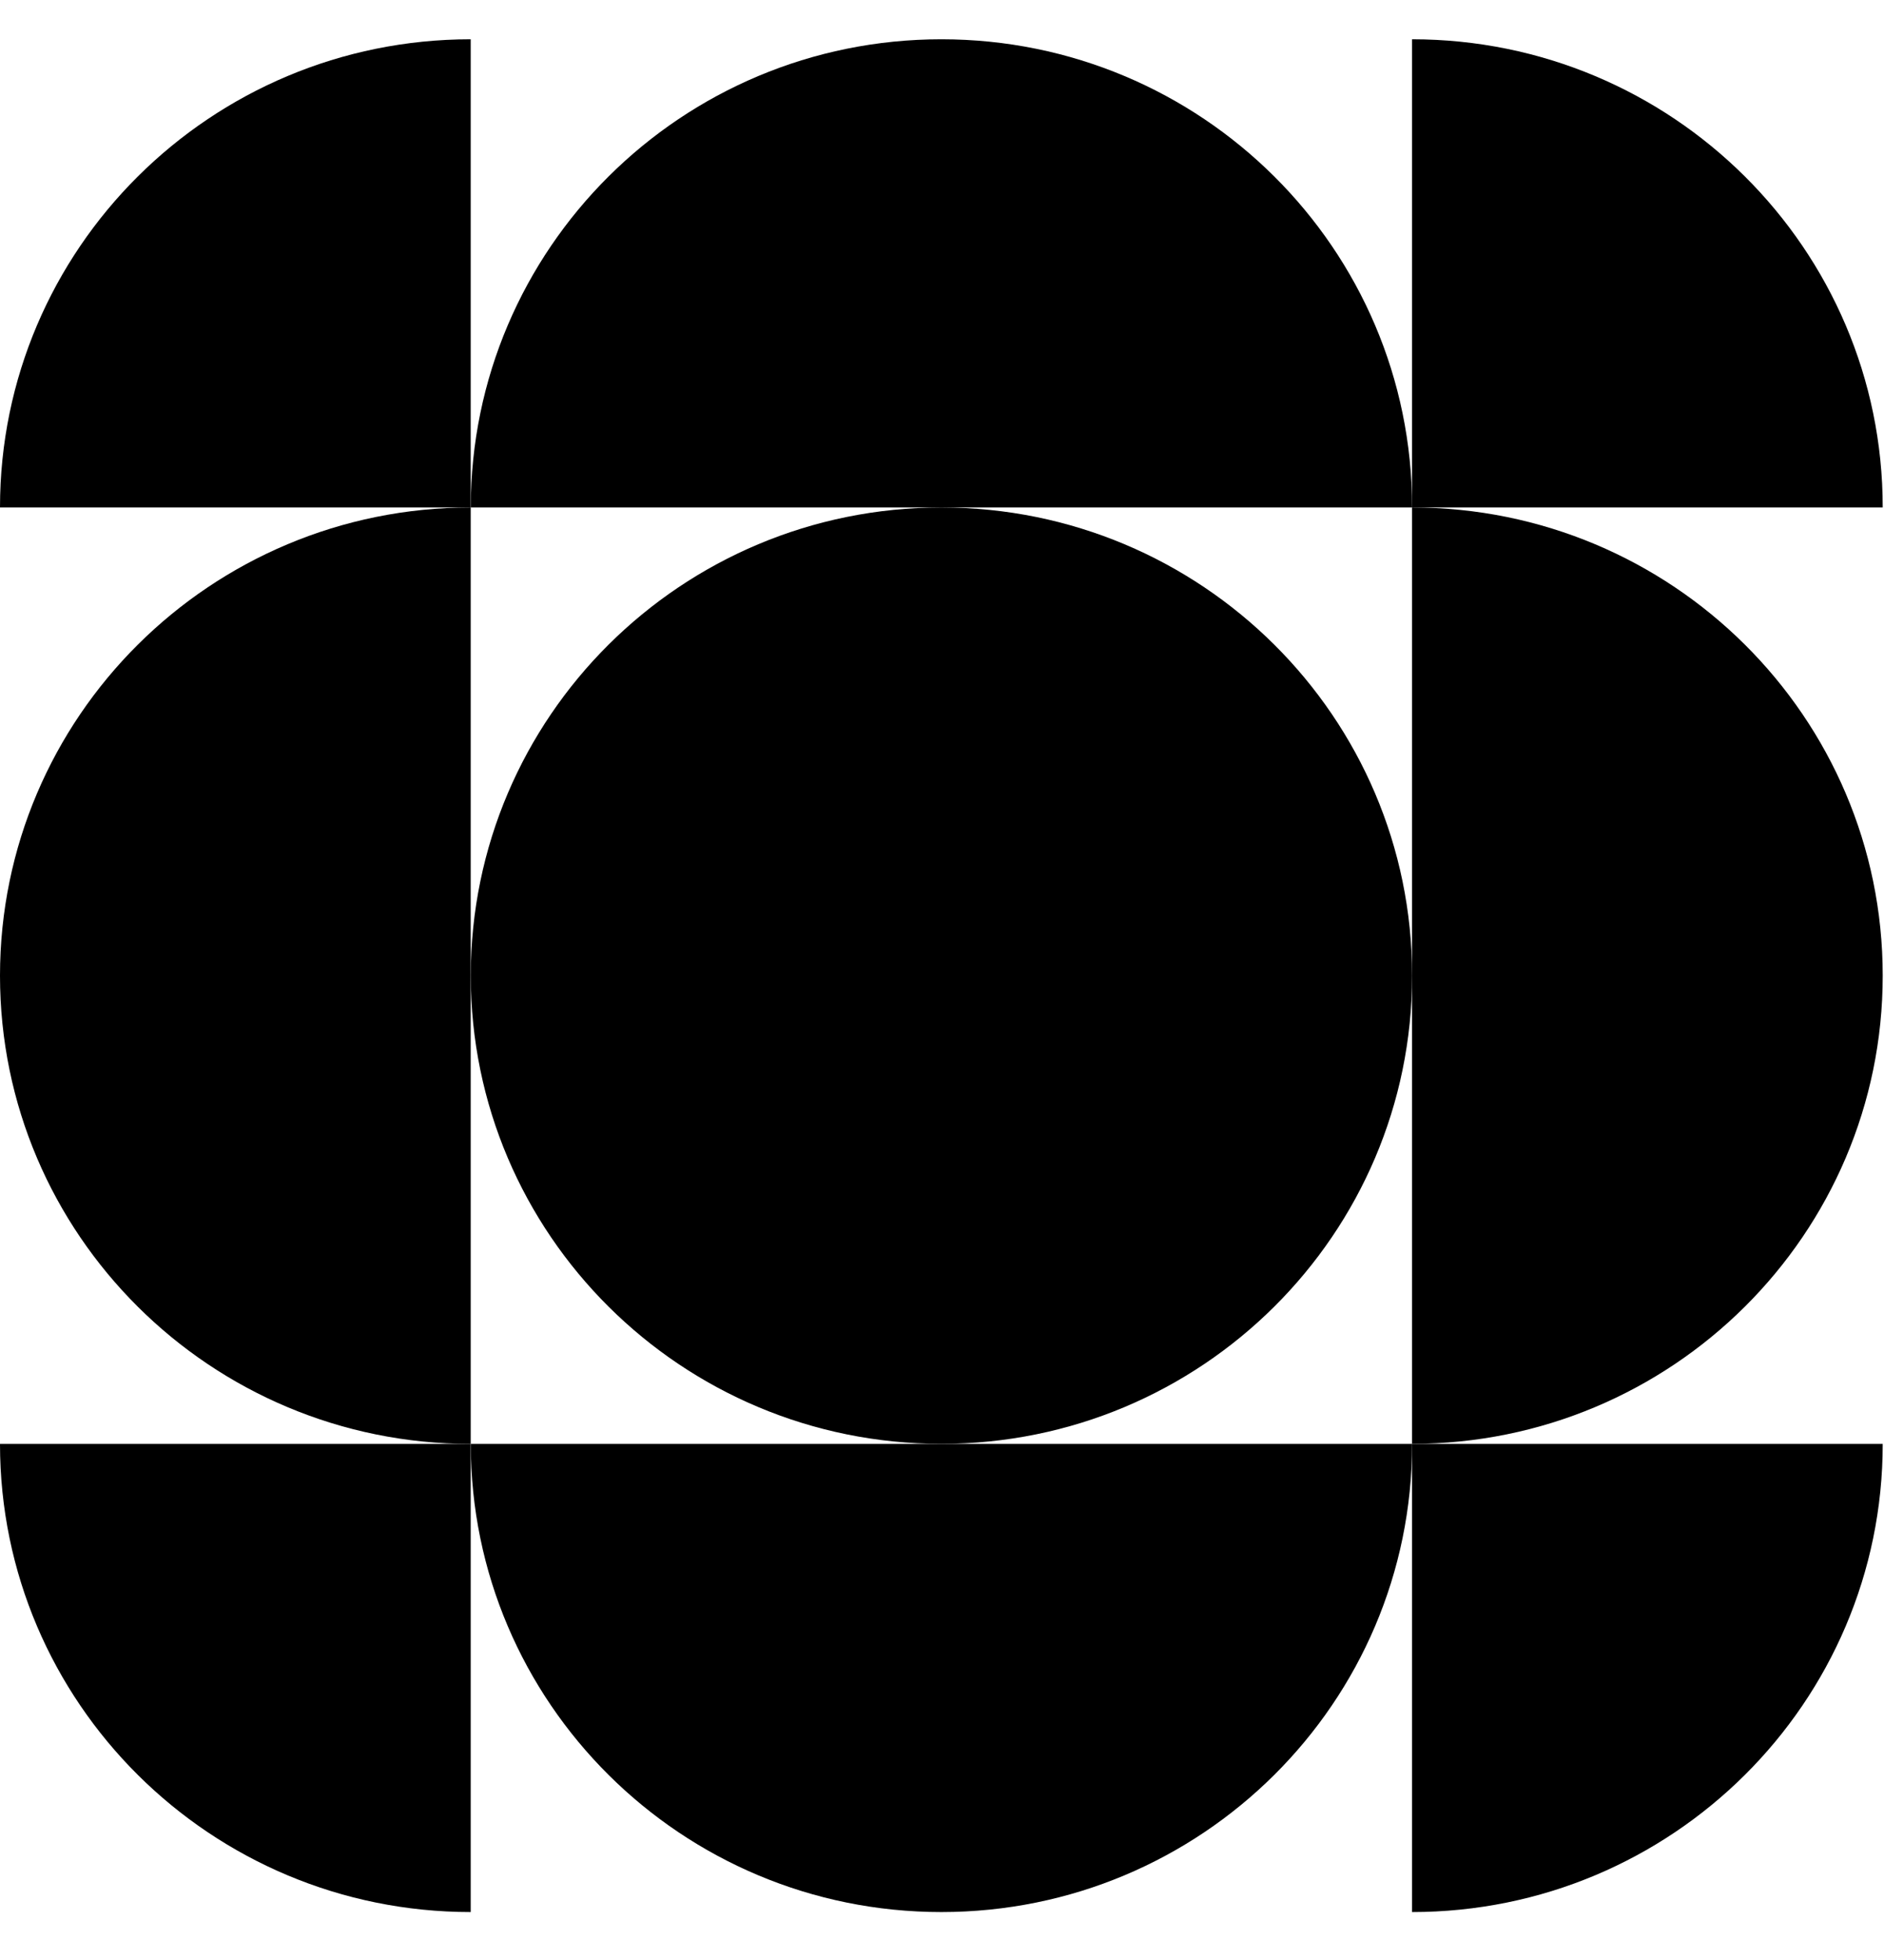 <svg width="25" height="26" viewBox="0 0 25 26" fill="none" xmlns="http://www.w3.org/2000/svg">
<path d="M12.492 19.153C15.941 19.153 18.738 16.372 18.738 12.942C18.738 9.512 15.941 6.732 12.492 6.732C9.043 6.732 6.247 9.512 6.247 12.942C6.247 16.372 9.043 19.153 12.492 19.153Z" fill="black"/>
<path d="M18.737 6.732C22.186 6.732 24.983 9.512 24.983 12.942C24.983 16.372 22.186 19.153 18.737 19.153" fill="black"/>
<path d="M24.983 6.732H18.737V0.521C22.186 0.521 24.983 3.302 24.983 6.732Z" fill="black"/>
<path d="M24.983 19.154H18.737V25.364C22.186 25.364 24.983 22.584 24.983 19.154Z" fill="black"/>
<path d="M0 6.732H6.246V0.521C2.797 0.521 0 3.302 0 6.732Z" fill="black"/>
<path d="M0 19.154H6.246V25.364C2.797 25.364 0 22.584 0 19.154Z" fill="black"/>
<path d="M18.738 19.154C18.738 22.584 15.941 25.364 12.492 25.364C9.043 25.364 6.247 22.584 6.247 19.154" fill="black"/>
<path d="M6.246 19.154C2.796 19.154 0 16.373 0 12.943C0 9.513 2.796 6.732 6.246 6.732" fill="black"/>
<path d="M6.247 6.732C6.247 3.302 9.043 0.521 12.492 0.521C15.941 0.521 18.738 3.302 18.738 6.732" fill="black"/>
</svg>
